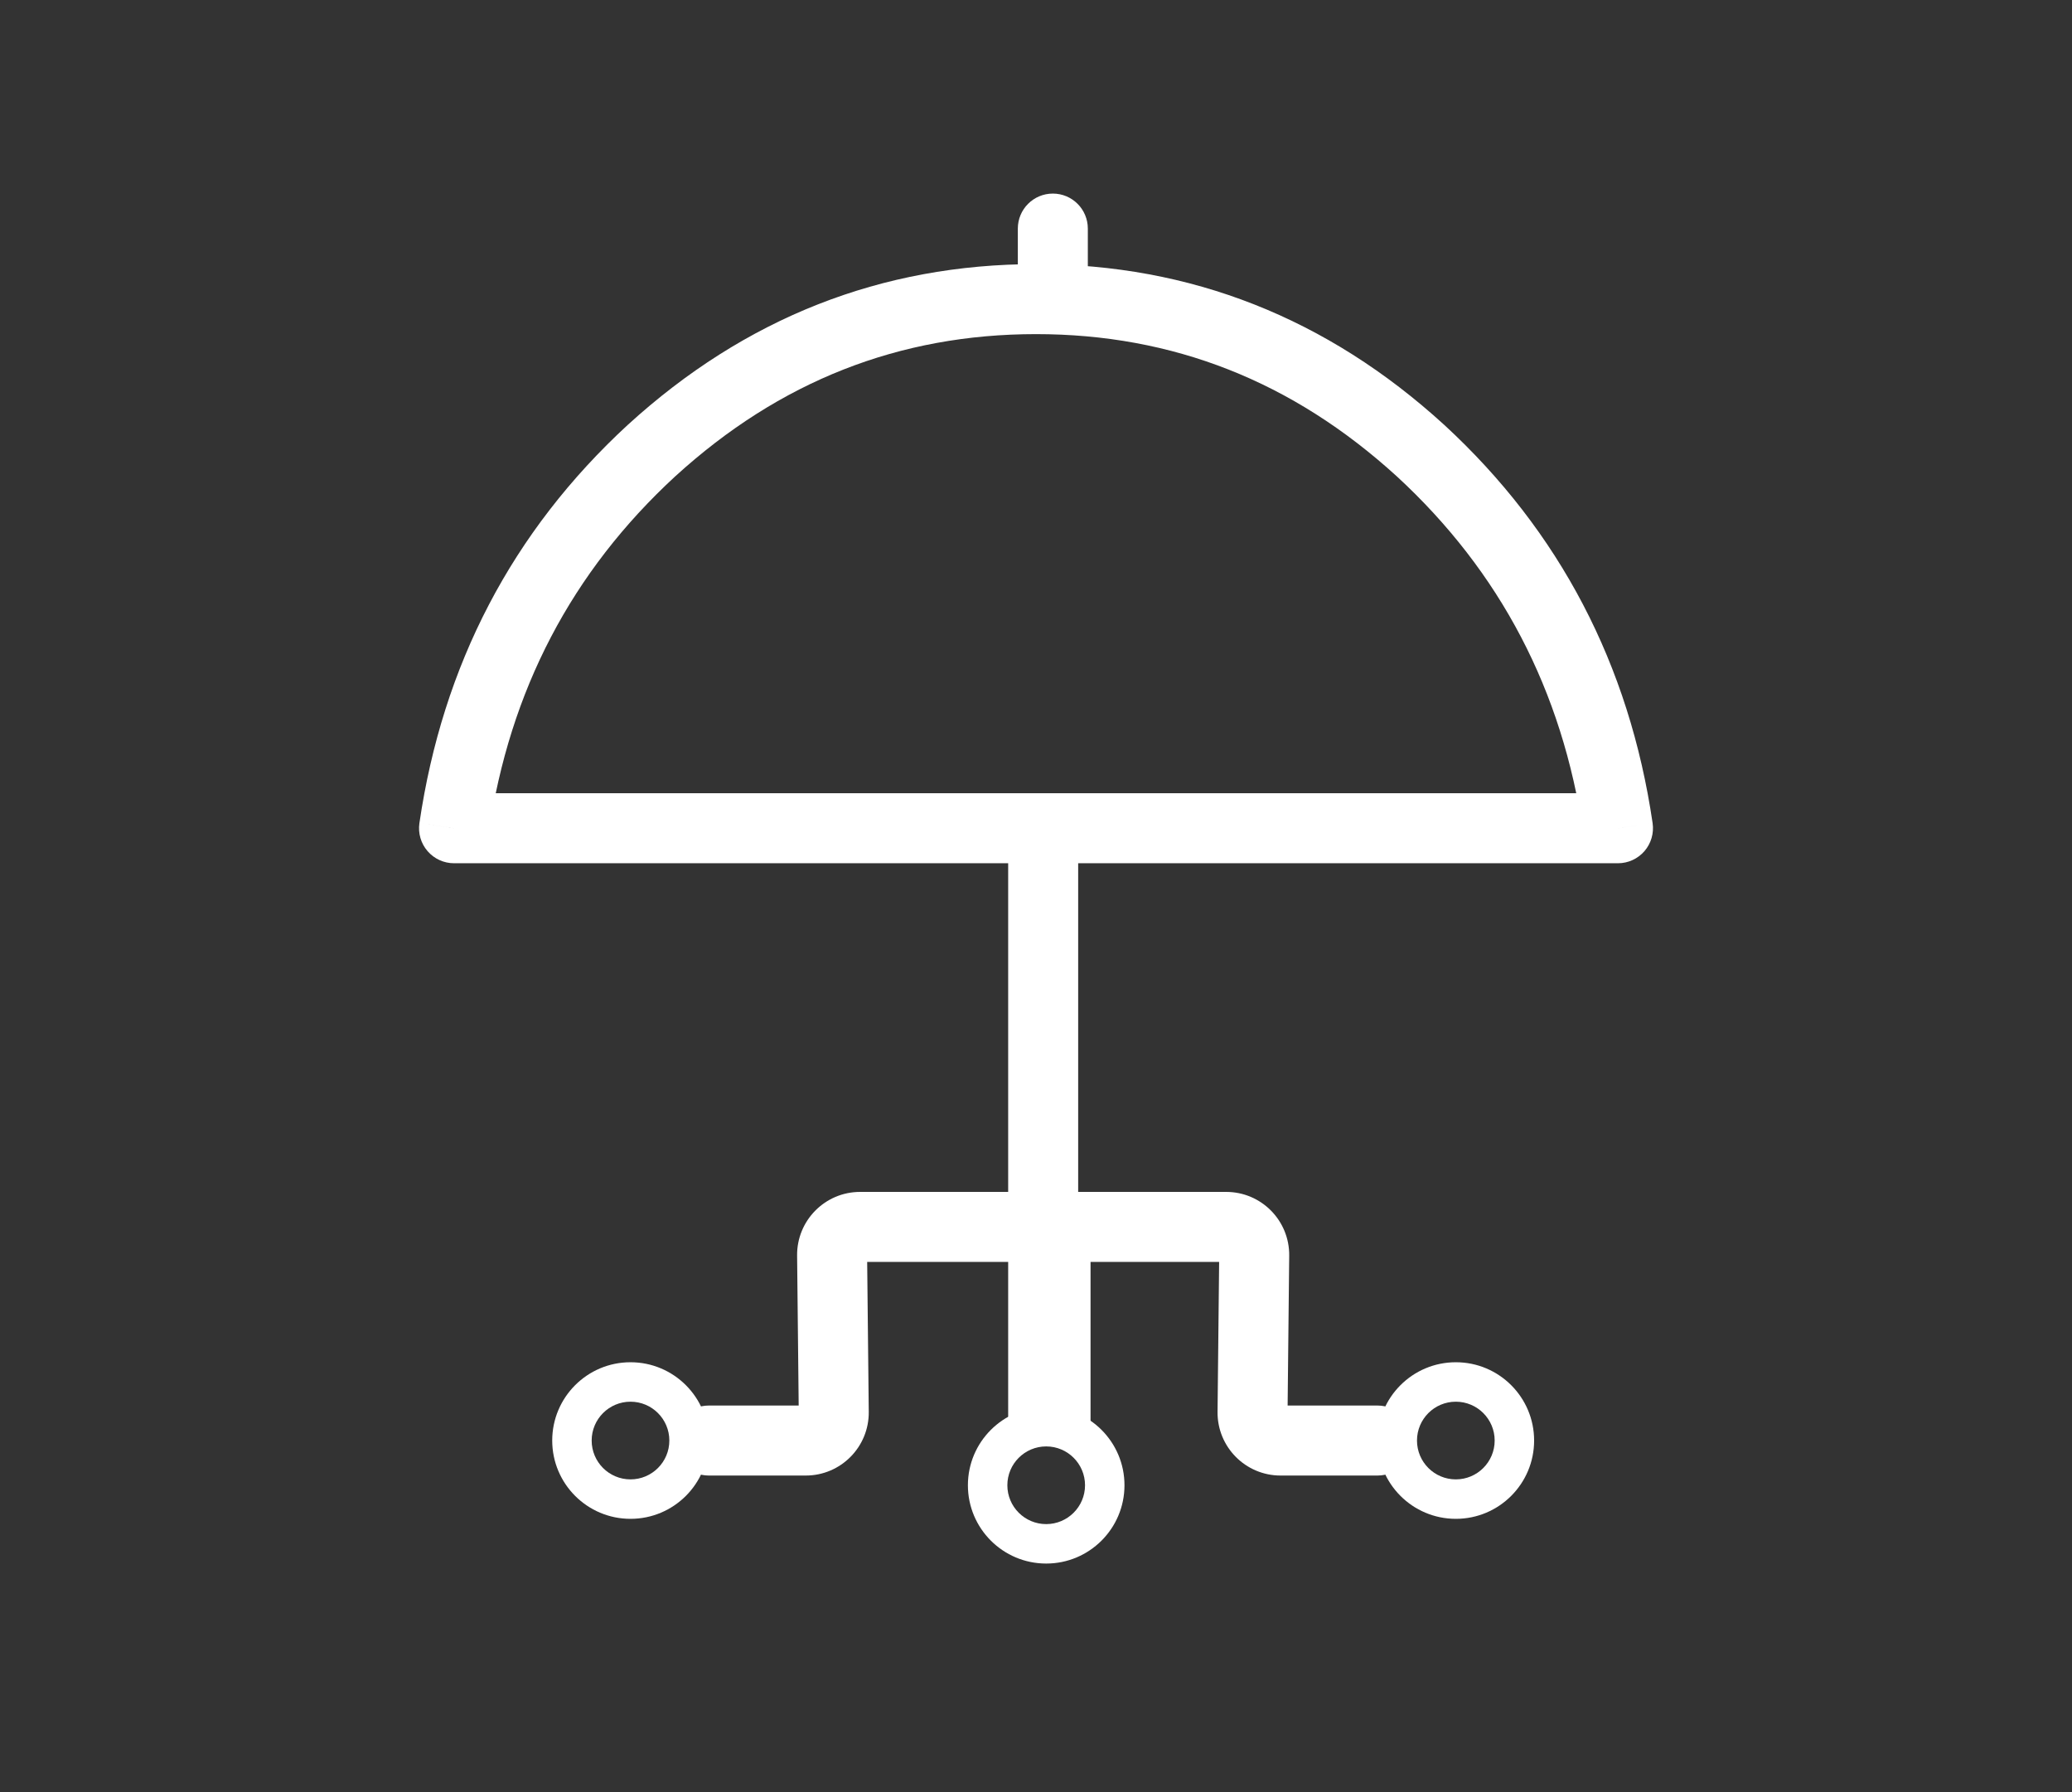 <svg width="74" height="64" viewBox="0 0 74 64" fill="none" xmlns="http://www.w3.org/2000/svg">
<rect x="0" y="0" width="74" height="64" fill="#333333" stroke="none"/>
<path d="M40.16 53.041C40.16 54.585 38.908 55.837 37.364 55.837C35.82 55.837 34.568 54.585 34.568 53.041C34.568 51.496 35.82 50.245 37.364 50.245C38.908 50.245 40.16 51.496 40.16 53.041ZM35.977 53.041C35.977 53.807 36.598 54.428 37.364 54.428C38.13 54.428 38.751 53.807 38.751 53.041C38.751 52.275 38.13 51.654 37.364 51.654C36.598 51.654 35.977 52.275 35.977 53.041Z" fill="white"/>
<path d="M19.722 51.444C19.722 52.988 20.974 54.24 22.518 54.24C24.063 54.24 25.314 52.988 25.314 51.444C25.314 49.899 24.063 48.648 22.518 48.648C20.974 48.648 19.722 49.899 19.722 51.444ZM23.905 51.444C23.905 52.21 23.284 52.831 22.518 52.831C21.752 52.831 21.131 52.21 21.131 51.444C21.131 50.678 21.752 50.057 22.518 50.057C23.284 50.057 23.905 50.678 23.905 51.444Z" fill="white"/>
<path d="M54.79 51.444C54.79 52.988 53.538 54.24 51.994 54.24C50.45 54.24 49.198 52.988 49.198 51.444C49.198 49.899 50.45 48.648 51.994 48.648C53.538 48.648 54.79 49.899 54.79 51.444ZM50.607 51.444C50.607 52.21 51.228 52.831 51.994 52.831C52.76 52.831 53.381 52.21 53.381 51.444C53.381 50.678 52.76 50.057 51.994 50.057C51.228 50.057 50.607 50.678 50.607 51.444Z" fill="white"/>
<path d="M25.314 50.194C24.624 50.194 24.064 50.754 24.064 51.444C24.064 52.134 24.624 52.694 25.314 52.694V50.194ZM29.718 44.826L30.968 44.813L30.968 44.813L29.718 44.826ZM29.777 50.433L28.527 50.447L28.527 50.447L29.777 50.433ZM49.197 52.694C49.888 52.694 50.447 52.134 50.447 51.444C50.447 50.754 49.888 50.194 49.197 50.194V52.694ZM44.793 44.826L46.043 44.839L46.043 44.839L44.793 44.826ZM44.734 50.433L43.484 50.42L43.484 50.42L44.734 50.433ZM28.777 50.194H25.314V52.694H28.777V50.194ZM28.468 44.839L28.527 50.447L31.027 50.42L30.968 44.813L28.468 44.839ZM30.718 42.565C29.466 42.565 28.455 43.587 28.468 44.839L30.968 44.813C30.97 44.952 30.857 45.065 30.718 45.065V42.565ZM28.777 52.694C30.029 52.694 31.04 51.672 31.027 50.42L28.527 50.447C28.526 50.307 28.638 50.194 28.777 50.194V52.694ZM45.734 52.694H49.197V50.194H45.734V52.694ZM43.543 44.813L43.484 50.42L45.984 50.447L46.043 44.839L43.543 44.813ZM43.793 45.065C43.654 45.065 43.542 44.952 43.543 44.813L46.043 44.839C46.056 43.587 45.045 42.565 43.793 42.565V45.065ZM45.734 50.194C45.873 50.194 45.986 50.307 45.984 50.447L43.484 50.42C43.471 51.672 44.482 52.694 45.734 52.694V50.194ZM36.448 43.614V51.444H38.948V43.614H36.448ZM43.793 42.565H30.718V45.065H43.793V42.565Z" fill="white"/>
<path d="M38.851 8.163C38.851 7.473 38.292 6.913 37.601 6.913C36.911 6.913 36.351 7.473 36.351 8.163H38.851ZM36.351 10.242C36.351 10.932 36.911 11.492 37.601 11.492C38.292 11.492 38.851 10.932 38.851 10.242H36.351ZM36.006 50.245L36.006 51.495L38.506 51.495L38.506 50.245L36.006 50.245ZM38.506 30.373C38.506 29.682 37.946 29.123 37.256 29.123C36.565 29.123 36.006 29.682 36.006 30.373L38.506 30.373ZM16.215 29.578L14.979 29.396C14.926 29.756 15.032 30.12 15.27 30.395C15.507 30.67 15.852 30.828 16.215 30.828V29.578ZM57.785 29.578V30.828C58.148 30.828 58.493 30.67 58.731 30.395C58.968 30.12 59.074 29.756 59.022 29.396L57.785 29.578ZM50.732 16.091L51.579 15.172L51.574 15.168L50.732 16.091ZM23.268 16.091L22.426 15.168L22.421 15.172L23.268 16.091ZM36.351 8.163V10.242H38.851V8.163H36.351ZM38.506 50.245L38.506 30.373L36.006 30.373L36.006 50.245L38.506 50.245ZM16.215 30.828H57.785V28.328H16.215V30.828ZM59.022 29.396C58.191 23.735 55.705 18.975 51.579 15.172L49.885 17.01C53.579 20.416 55.799 24.65 56.548 29.759L59.022 29.396ZM51.574 15.168C47.398 11.358 42.525 9.432 37 9.432V11.932C41.882 11.932 46.159 13.611 49.89 17.015L51.574 15.168ZM37 9.432C31.476 9.432 26.603 11.358 22.426 15.168L24.111 17.015C27.841 13.611 32.118 11.932 37 11.932V9.432ZM22.421 15.172C18.296 18.975 15.809 23.735 14.979 29.396L17.452 29.759C18.201 24.65 20.421 20.416 24.116 17.01L22.421 15.172Z" fill="white"/>
</svg>
